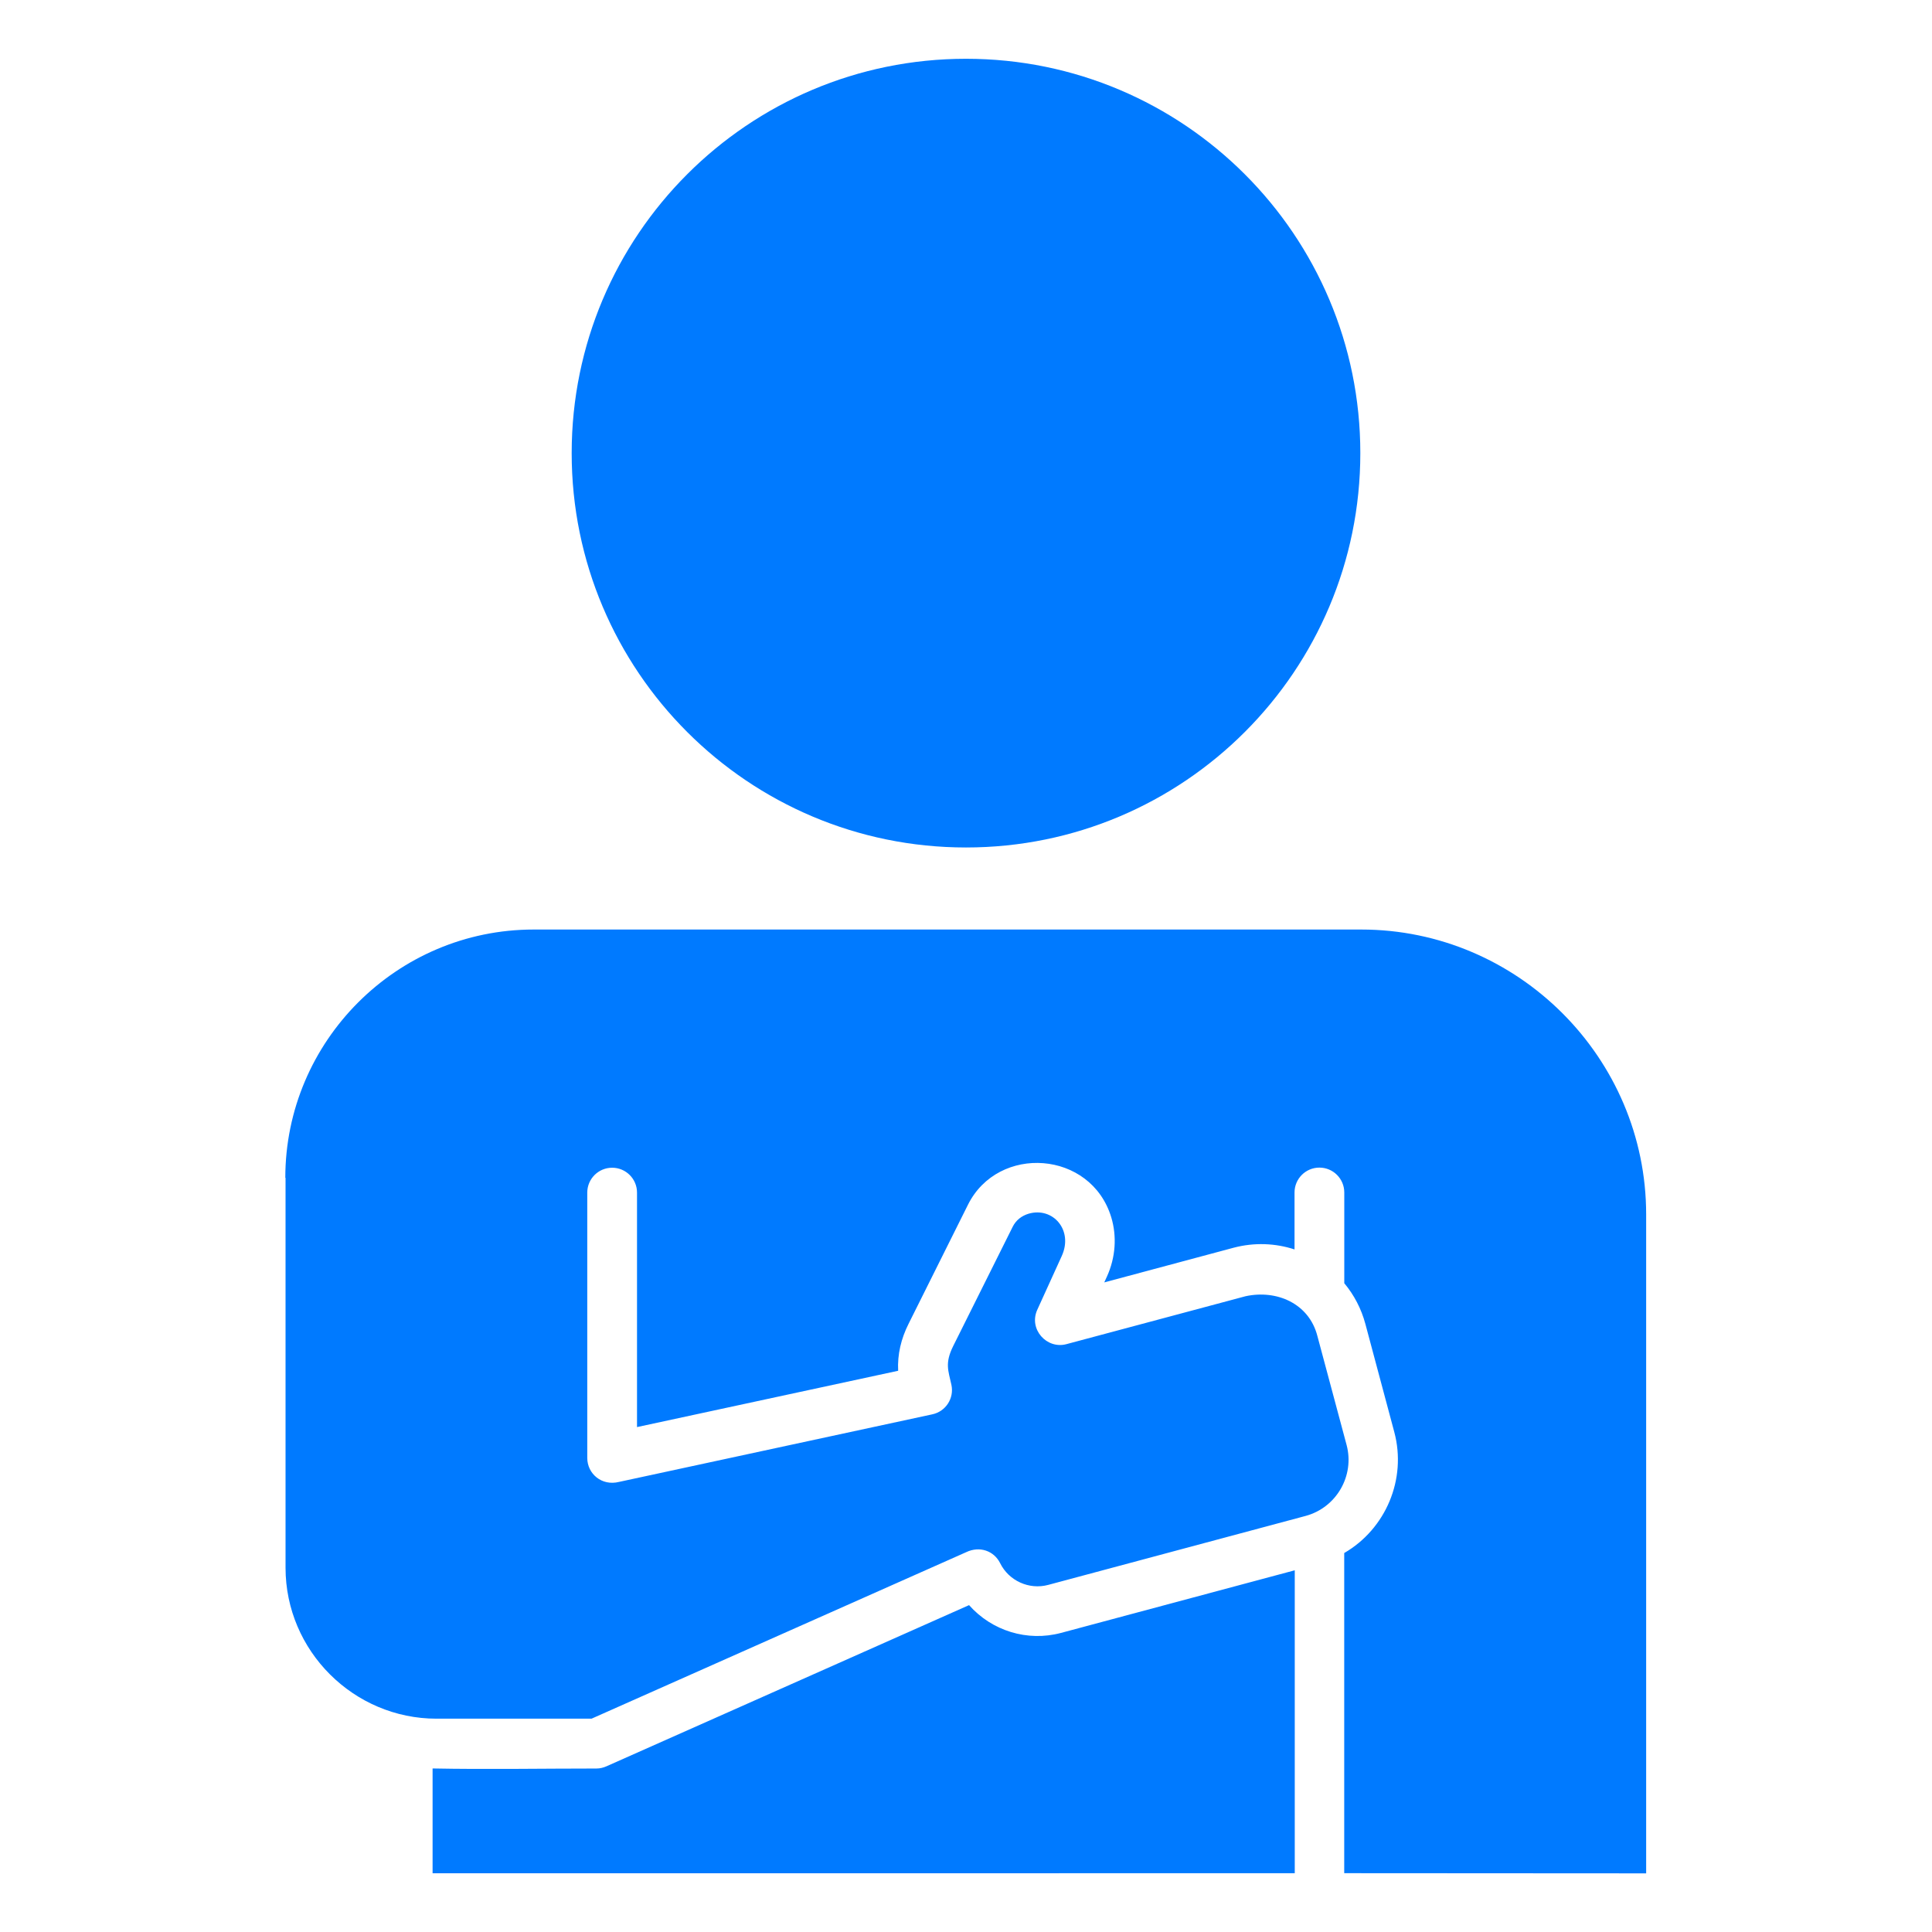 <?xml version="1.0" encoding="UTF-8"?>
<svg width="128pt" height="128pt" version="1.1" viewBox="0 0 128 128" xmlns="http://www.w3.org/2000/svg">
 <path d="m18.918 78.031v25.836c0 5.512 4.519 10 10 10h10.273l24.82-11.031c0.891-0.426 1.84-0.094 2.25 0.727 0.574 1.164 1.914 1.781 3.184 1.441l17.055-4.57c2.035-0.547 3.262-2.66 2.715-4.703l-1.934-7.215c-0.551-2.156-2.695-3.086-4.762-2.637l-11.871 3.176c-1.301 0.344-2.504-0.988-1.93-2.269l1.625-3.57c0.785-1.727-0.594-3.273-2.195-2.805-0.465 0.141-0.84 0.43-1.059 0.875l-3.934 7.887c-0.57 1.145-0.328 1.629-0.121 2.578 0.191 0.891-0.379 1.766-1.27 1.953l-20.754 4.477c-1.141 0.285-2.102-0.539-2.102-1.59v-17.578c0-0.91 0.738-1.648 1.648-1.648s1.648 0.738 1.648 1.648v15.535l17.301-3.731c-0.055-1.086 0.195-2.125 0.691-3.113l3.934-7.887c2.004-4.019 8.156-3.602 9.496 0.84 0.375 1.246 0.289 2.641-0.285 3.91l-0.18 0.395 8.57-2.297c1.375-0.363 2.769-0.301 4.035 0.113v-3.773c0-0.91 0.738-1.648 1.648-1.648 0.91 0 1.648 0.738 1.648 1.648v6.012c0.641 0.766 1.125 1.68 1.398 2.699l1.914 7.156c0.84 3.137-0.57 6.426-3.316 8.02v21.211l20.004 0.012v-43.656c0-10.379-8.5-18.875-18.875-18.875h-54.832c-9.066 0-16.453 7.394-16.453 16.453zm45.082-74.137c14.43 0 26.125 11.699 26.125 26.125 0 14.43-11.695 26.129-26.125 26.129s-26.125-11.699-26.125-26.125c0-14.43 11.695-26.129 26.125-26.129zm0.203 102.45c1.5 1.695 3.852 2.441 6.094 1.84l15.484-4.148v20.07l-57.121 0.004v-6.945c3.594 0.07 7.262 0.004 10.859 0.004 0.23 0 0.453-0.055 0.664-0.148z" fill="#007aff" fill-rule="evenodd"/>
</svg>
